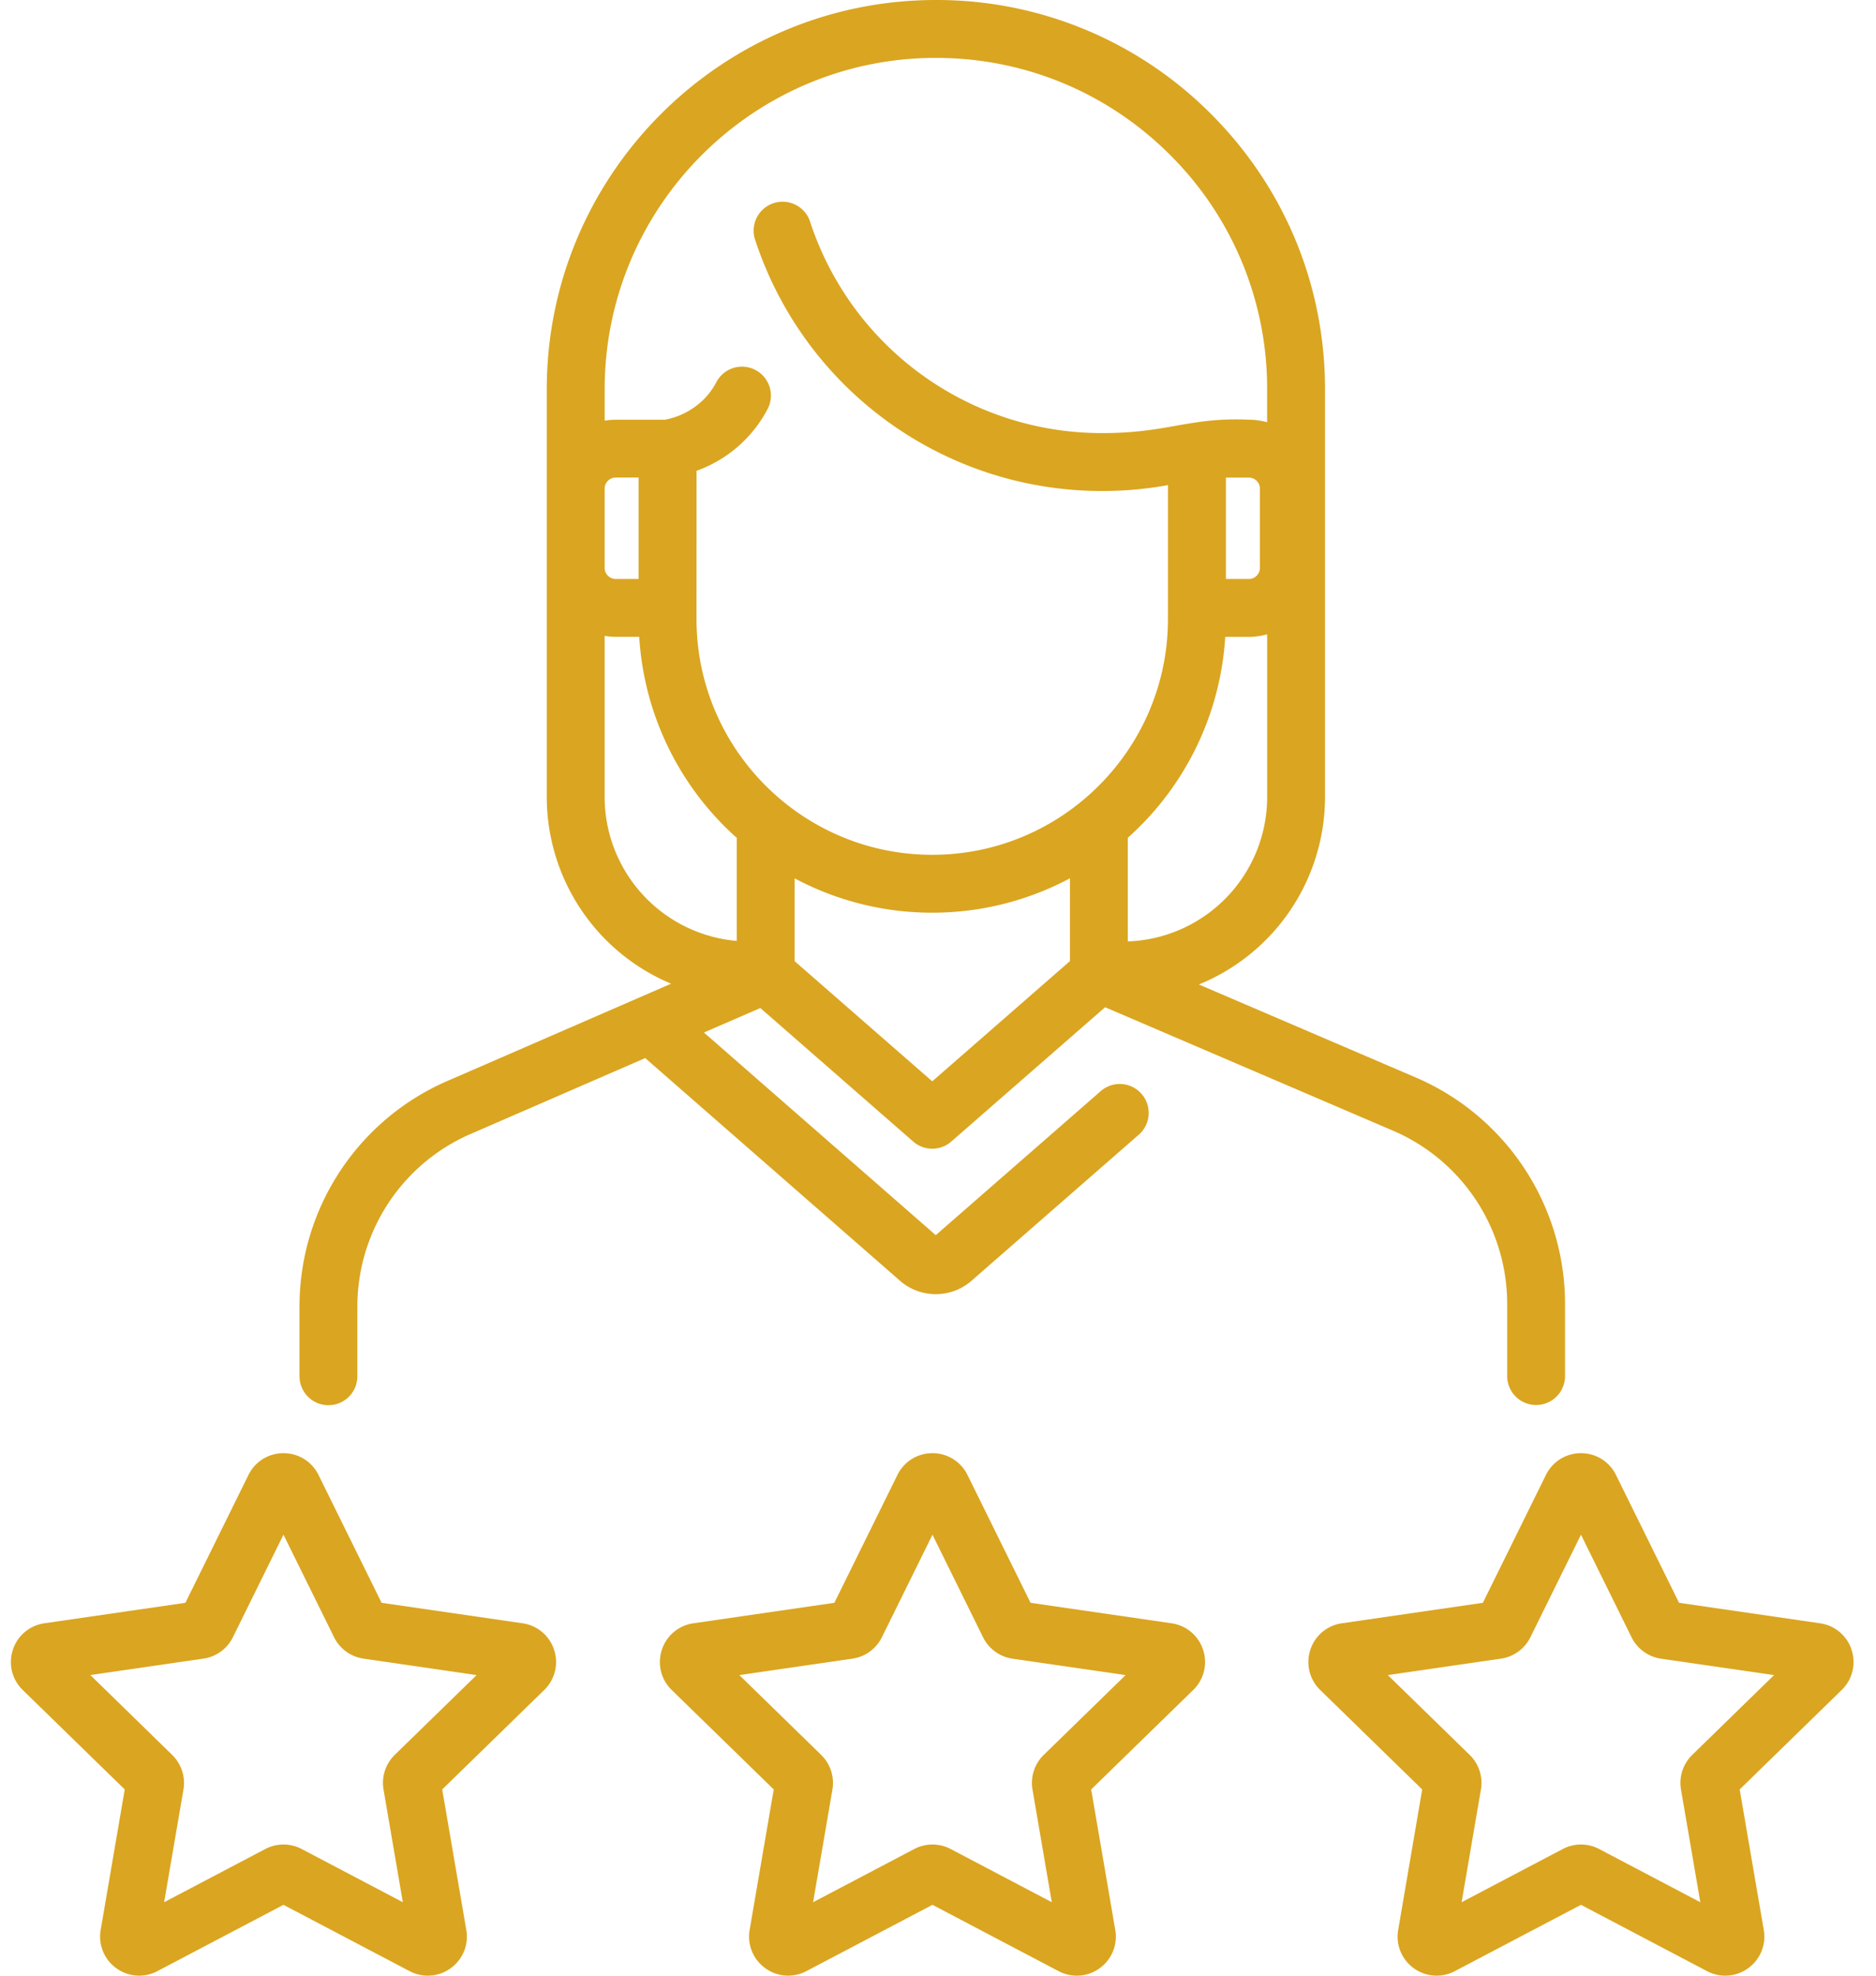 <svg fill="none" xmlns="http://www.w3.org/2000/svg" viewBox="0 0 57 60"><path d="M9.98 42.675a.879.879 0 00.878-.879v-2.11a5.716 5.716 0 013.513-5.279l5.233-2.274 7.743 6.764c.31.27.697.405 1.085.405s.776-.135 1.085-.405l5.105-4.456a.879.879 0 00-1.155-1.324l-5.035 4.394-7.044-6.154 1.714-.744 4.645 4.055a.877.877 0 001.156 0l4.674-4.079 8.813 3.777a5.726 5.726 0 013.404 5.231v2.193a.879.879 0 001.758 0v-2.193a7.489 7.489 0 00-4.46-6.842l-6.666-2.857a6.154 6.154 0 003.833-5.692V11.821c0-3.157-1.23-6.126-3.463-8.359A11.752 11.752 0 0028.436 0c-6.52 0-11.823 5.303-11.823 11.821v12.385a6.151 6.151 0 003.778 5.668l-6.711 2.917a7.466 7.466 0 00-4.58 6.896v2.109a.88.88 0 00.88.879zm18.345-9.836l-4.182-3.65v-2.515a8.863 8.863 0 004.182 1.044c1.511 0 2.935-.379 4.184-1.045v2.515l-4.184 3.651zm5.942-4.25v-3.146a8.9 8.9 0 002.96-6.101h.717c.193 0 .38-.029.557-.078v4.942a4.39 4.39 0 01-4.234 4.384zm2.98-11.005v-3.08h.697c.186 0 .337.151.337.337v2.405a.338.338 0 01-.337.338h-.698zM28.434 1.758c2.689 0 5.216 1.047 7.118 2.947a9.996 9.996 0 012.948 7.116v1.002a2.085 2.085 0 00-.557-.077c-1.805-.081-2.45.407-4.447.407A9.328 9.328 0 0124.6 6.692a.88.88 0 00-1.672.542 11.081 11.081 0 0010.569 7.677c.67 0 1.336-.06 1.99-.178v4.065c0 3.95-3.213 7.162-7.162 7.162-3.95 0-7.163-3.213-7.163-7.162l.002-4.5a3.937 3.937 0 002.148-1.856.879.879 0 10-1.552-.825c-.095.179-.214.343-.354.488a2.27 2.27 0 01-1.2.641H18.71c-.116 0-.228.012-.338.03v-.955c0-5.549 4.515-10.063 10.064-10.063zM18.371 14.84c0-.186.151-.337.337-.337h.696v3.08h-.696a.338.338 0 01-.337-.337V14.84zm0 9.365v-4.894c.11.018.222.03.337.03h.714a8.9 8.9 0 002.963 6.104v3.13a4.393 4.393 0 01-4.014-4.37zM35.596 49.298l-4.284-.622-1.916-3.882a1.18 1.18 0 00-1.064-.662 1.18 1.18 0 00-1.065.662l-1.916 3.882-4.284.622a1.18 1.18 0 00-.958.808c-.141.433-.026.9.3 1.217l3.1 3.021-.732 4.267a1.18 1.18 0 00.473 1.16 1.182 1.182 0 001.25.091l3.832-2.014 3.832 2.014a1.18 1.18 0 001.25-.09 1.18 1.18 0 00.472-1.161l-.732-4.267 3.1-3.02a1.18 1.18 0 00.301-1.218 1.18 1.18 0 00-.959-.808zm-3.883 3.997c-.28.273-.408.666-.342 1.051l.587 3.423-3.073-1.616a1.187 1.187 0 00-1.106 0l-3.074 1.616.587-3.423a1.187 1.187 0 00-.341-1.05l-2.487-2.425 3.437-.499c.387-.056.72-.299.894-.65l1.537-3.114 1.537 3.115c.173.35.507.593.894.65l3.437.498-2.487 2.424zM15.878 49.298l-4.284-.622-1.916-3.882a1.18 1.18 0 00-1.065-.662 1.18 1.18 0 00-1.064.662l-1.916 3.882-4.285.622a1.18 1.18 0 00-.958.808c-.14.433-.025.9.3 1.217l3.1 3.021-.731 4.267a1.18 1.18 0 00.472 1.16 1.18 1.18 0 001.25.091l3.832-2.014 3.832 2.014a1.183 1.183 0 001.25-.09 1.18 1.18 0 00.473-1.161l-.732-4.267 3.1-3.021a1.18 1.18 0 00.3-1.217 1.18 1.18 0 00-.958-.808zm-3.884 3.997c-.28.273-.407.666-.341 1.051l.587 3.423-3.074-1.616a1.186 1.186 0 00-1.105 0l-3.074 1.616.587-3.423a1.187 1.187 0 00-.342-1.05L2.745 50.87l3.437-.499c.387-.056.721-.299.894-.65l1.537-3.114 1.537 3.114c.173.35.507.594.894.65l3.437.5-2.487 2.423zM56.259 50.106a1.18 1.18 0 00-.959-.808l-4.284-.622-1.916-3.882a1.18 1.18 0 00-1.064-.662 1.18 1.18 0 00-1.065.662l-1.916 3.882-4.284.622a1.18 1.18 0 00-.959.808c-.14.433-.025.9.3 1.217l3.1 3.021-.73 4.267a1.18 1.18 0 00.471 1.16 1.18 1.18 0 001.25.091l3.833-2.014 3.831 2.014a1.183 1.183 0 001.25-.09 1.18 1.18 0 00.473-1.161l-.732-4.267 3.1-3.021a1.18 1.18 0 00.3-1.217zm-4.843 3.19c-.28.272-.407.665-.341 1.05l.587 3.423-3.074-1.616a1.186 1.186 0 00-1.105 0l-3.074 1.616.587-3.423a1.187 1.187 0 00-.341-1.05l-2.487-2.425 3.437-.499c.387-.056.72-.299.894-.65l1.537-3.114 1.537 3.115c.173.35.507.593.894.65l3.436.498-2.487 2.424z" fill="#DAA520"/></svg>